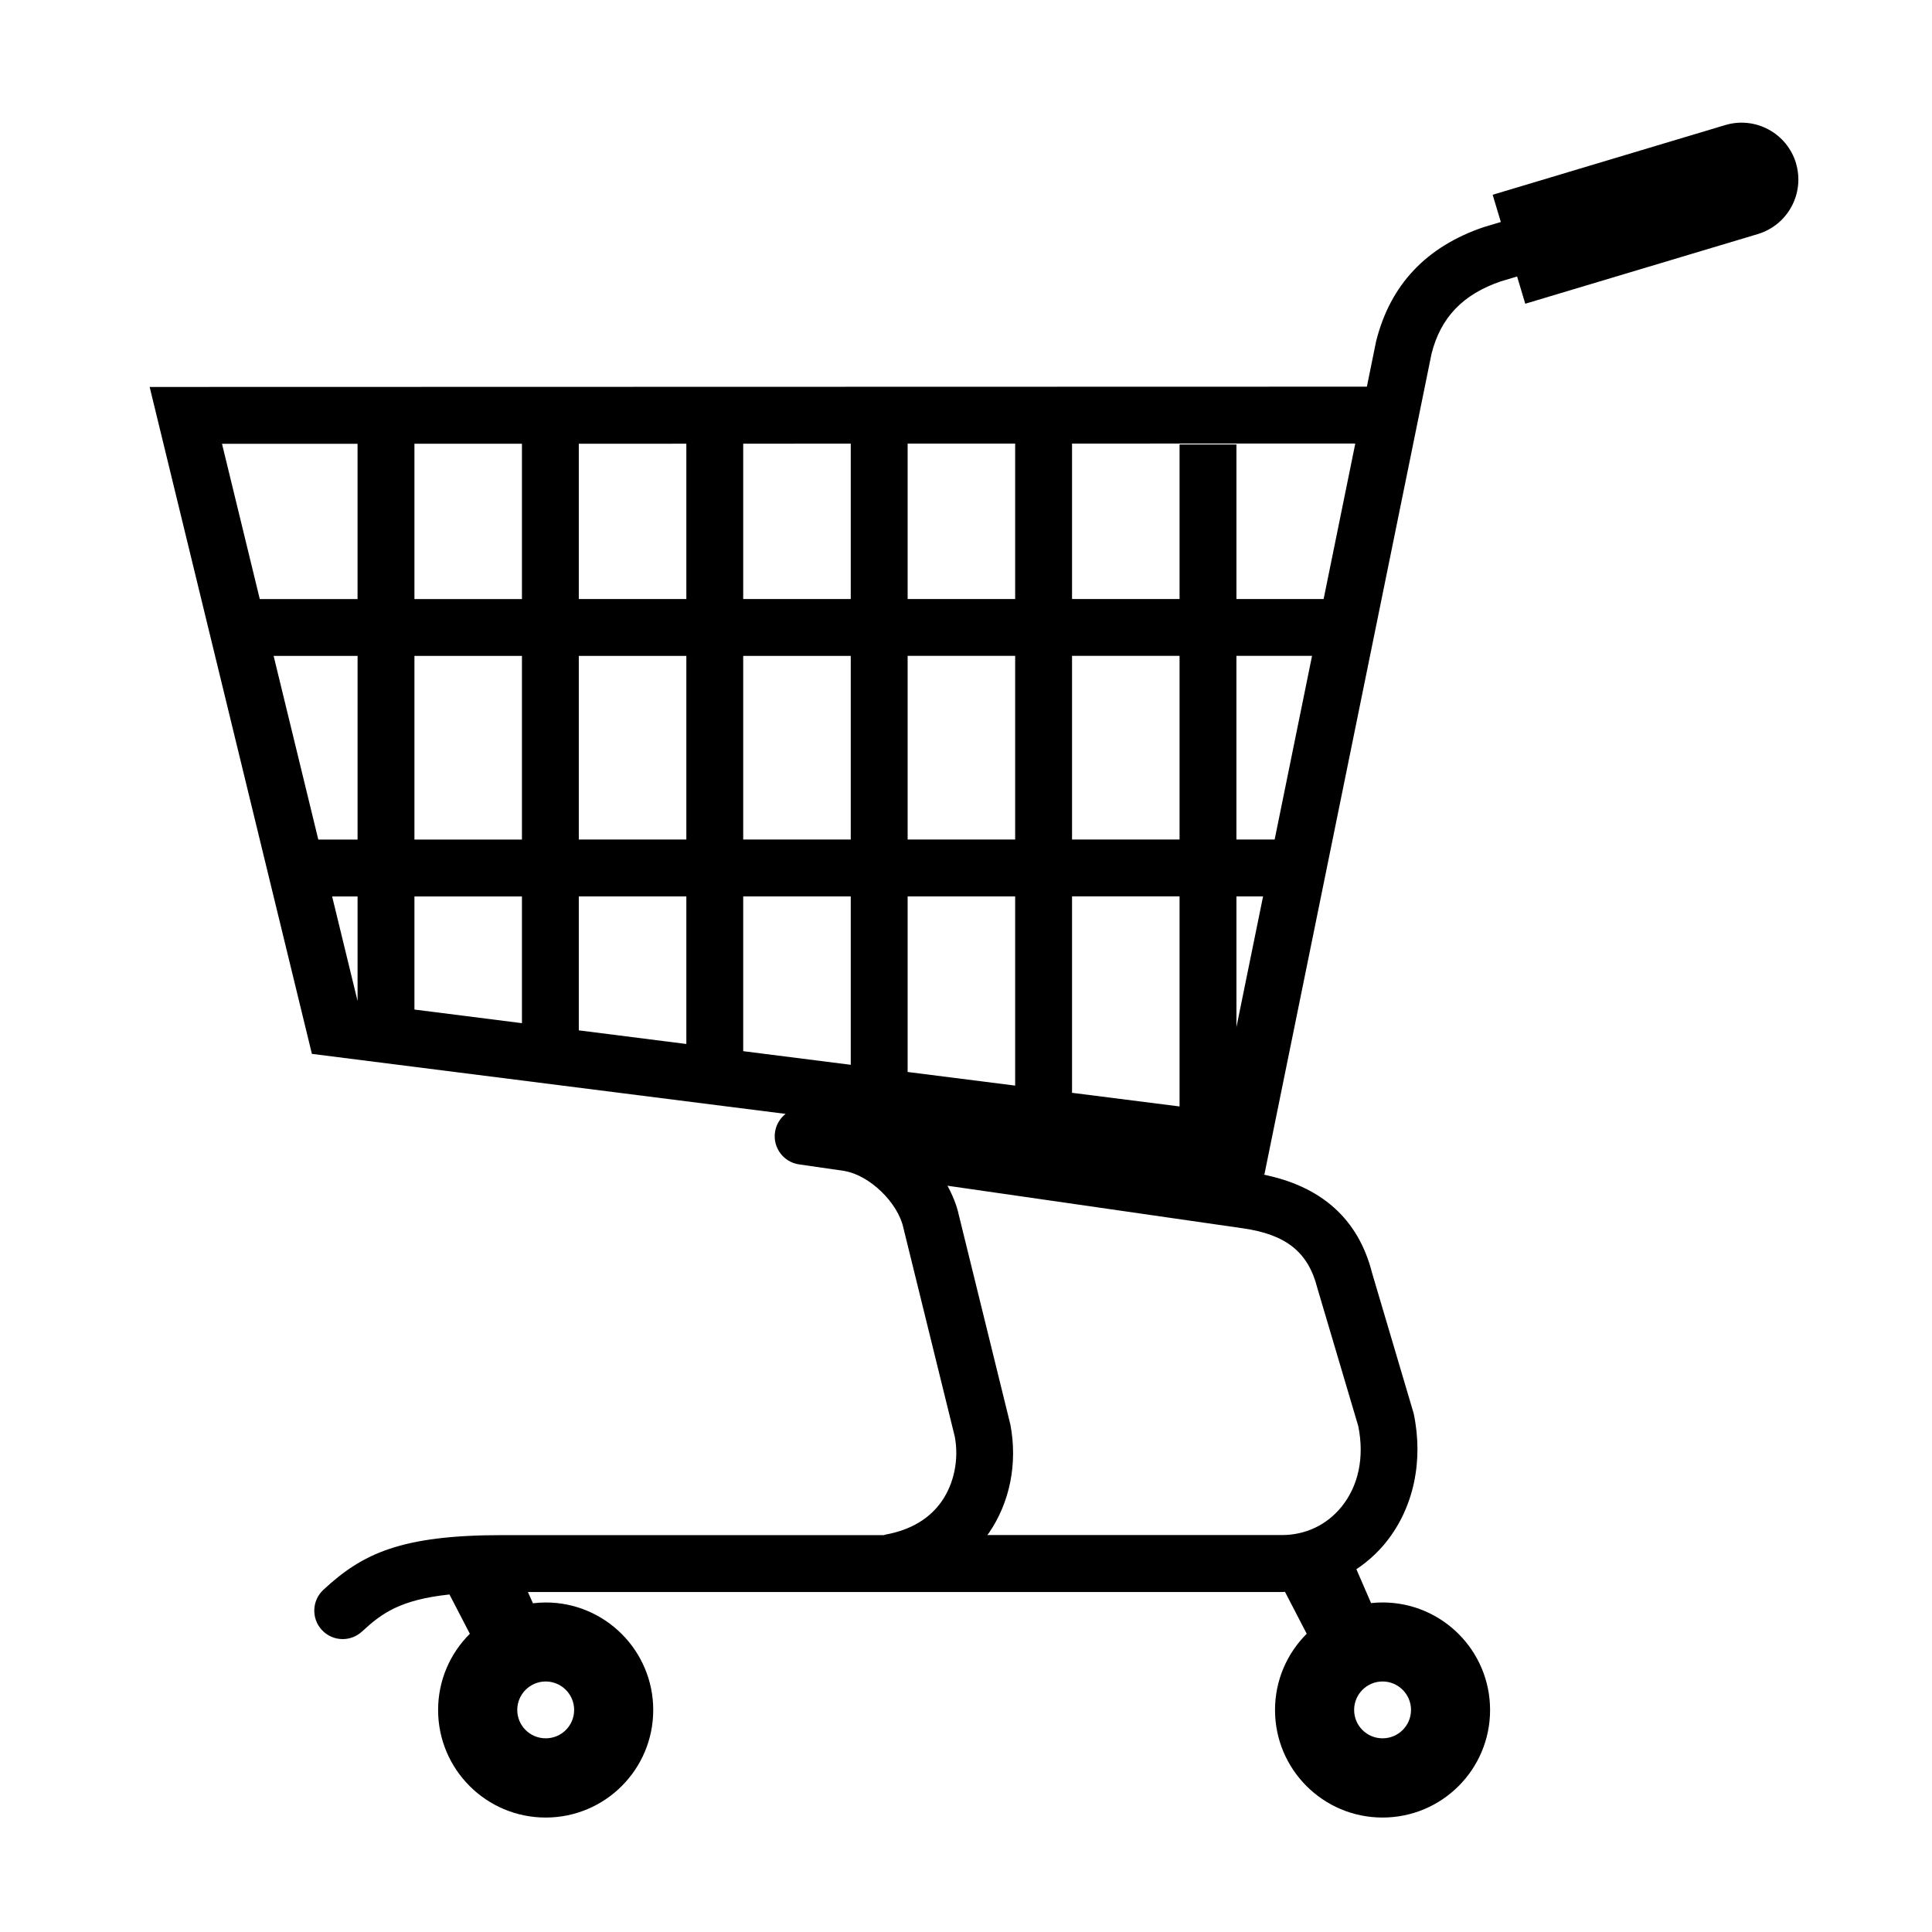 <?xml version="1.0" encoding="UTF-8"?>
<!-- The Best Svg Icon site in the world: iconSvg.co, Visit us! https://iconsvg.co -->
<svg fill="#000000" width="800px" height="800px" version="1.1" viewBox="144 144 512 512" xmlns="http://www.w3.org/2000/svg">
 <path d="m619.96 187.25c-2.394-7.965-10.781-12.496-18.758-10.102l-61.633 18.469 2.168 7.219-4.602 1.375c-15.141 5.168-24.68 15.219-28.445 30.203l-2.453 12.055-322.58 0.078 43 176.74 125.54 15.906c-1.473 1.152-2.523 2.848-2.816 4.848-0.594 4.121 2.262 7.941 6.383 8.535l12.004 1.734c0.047 0.004 0.086 0.023 0.125 0.035 6.574 1.148 14.09 8.367 15.523 15.098l13.617 55.305c1.113 5.934-0.16 12.289-3.402 17.012-3.231 4.695-8.258 7.691-14.938 8.922-0.172 0.031-0.324 0.102-0.492 0.141h-101.04c-26.938 0-37.121 4.883-47.469 14.496-3.047 2.832-3.223 7.602-0.395 10.645 1.48 1.598 3.5 2.414 5.523 2.414 1.832 0 3.672-0.672 5.129-2.016 5.234-4.863 10.184-8.422 23.164-9.809l5.402 10.414c-5.195 5.16-8.414 12.305-8.414 20.199 0 15.742 12.777 28.504 28.516 28.504 15.73 0 28.496-12.75 28.496-28.504 0-15.723-12.766-28.496-28.496-28.496-1.148 0-2.273 0.09-3.379 0.215l-1.34-2.984h199.82c0.293 0 0.57-0.039 0.855-0.051l-0.031 0.02 5.75 11.094c-5.184 5.16-8.398 12.305-8.398 20.199 0 15.754 12.746 28.504 28.496 28.504s28.496-12.75 28.496-28.504c0-15.723-12.746-28.496-28.496-28.496-1.027 0-2.039 0.059-3.043 0.168l-3.891-8.973c2.871-1.93 5.5-4.258 7.738-7.019 7.402-9.117 10.113-21.609 7.445-34.273l-11.02-37.207c-3.641-14.375-13.516-23.113-29.223-26.168l0.676 0.086 44.297-217.52c2.422-9.648 8.34-15.77 18.355-19.195l4.324-1.293 2.16 7.219 61.637-18.465c7.977-2.41 12.488-10.797 10.105-18.781zm-381.2 222.03-6.742-27.715h6.742zm0-42.785h-10.406l-11.84-48.668h22.25zm0-63.734h-25.914l-10.012-41.145 35.922-0.004v41.148zm43.562 112.39-28.492-3.613v-29.977h28.492zm0-48.66h-28.492v-48.668h28.492zm0-63.734h-28.492v-41.156l28.492-0.004zm43.566 117.91-28.5-3.613v-35.496h28.5zm0-54.18h-28.5v-48.668h28.5zm0-63.734h-28.5v-41.16l28.5-0.004zm43.57 123.43-28.5-3.613v-41.016h28.5zm0-59.699h-28.5v-48.668h28.5zm0-63.734h-28.5v-41.172l28.5-0.004zm-80.836 286.86c4.152 0 7.531 3.387 7.531 7.535 0 4.18-3.375 7.527-7.531 7.527-4.168 0-7.543-3.344-7.543-7.527 0-4.148 3.375-7.535 7.543-7.535zm139.48-271.8h28.492v48.668h-28.492zm0 63.738h28.492v55.672l-28.492-3.613zm-43.57-119.99 28.496-0.004v41.191h-28.496zm0 56.254h28.496v48.668h-28.496zm0 63.738h28.496v50.148l-28.496-3.613zm125.87 208.06c4.141 0 7.531 3.387 7.531 7.535 0 4.18-3.391 7.527-7.531 7.527-4.18 0-7.543-3.344-7.543-7.527 0-4.148 3.359-7.535 7.543-7.535zm-17.297-104.27 10.852 36.602c1.656 8.211 0.082 15.801-4.453 21.387-3.914 4.82-9.523 7.477-15.781 7.477h-78.074c0.133-0.18 0.281-0.344 0.406-0.527 5.547-8.07 7.664-18.391 5.707-28.73l-13.648-55.48c-0.57-2.672-1.656-5.301-3.027-7.836l78.301 11.285c11.426 1.637 17.297 6.285 19.719 15.824zm-21.438-69.133v-34.656h7.059zm10.129-49.727h-10.133v-48.668h20.043zm12.98-63.734h-23.109v-40.953h-15.074v40.953h-28.492v-41.191l75.066-0.016z"/>
</svg>